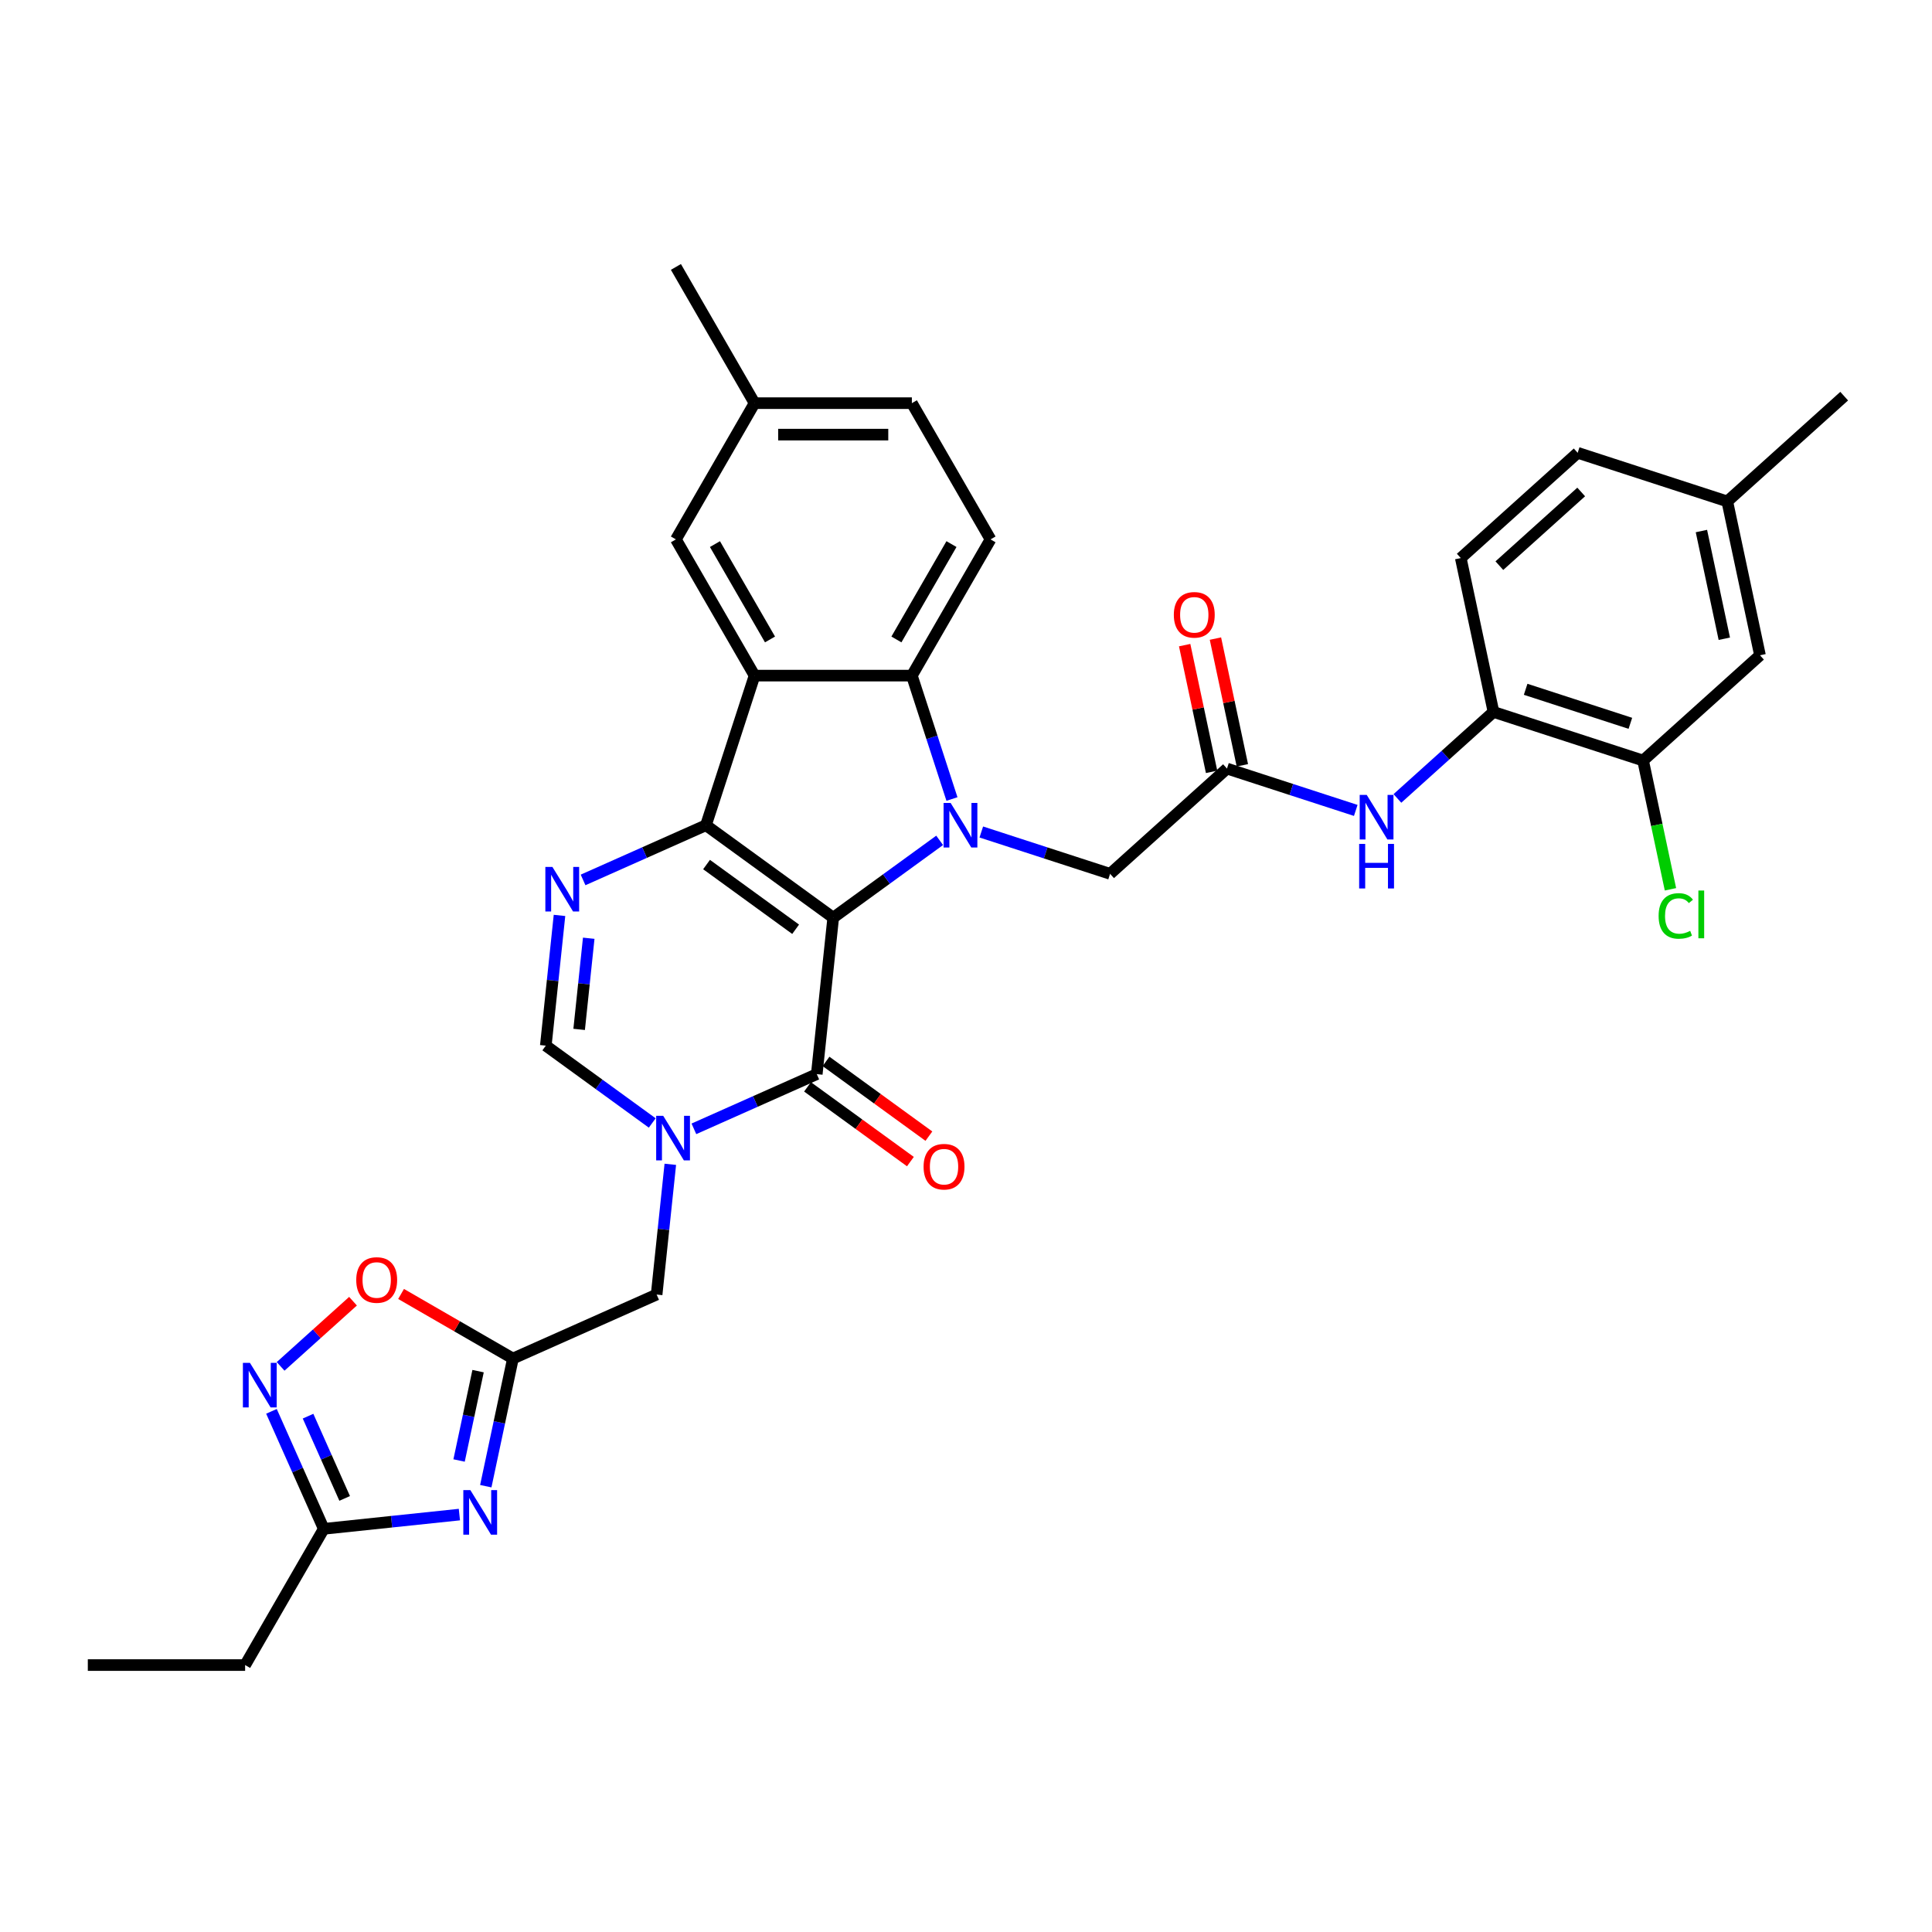 <?xml version='1.0' encoding='iso-8859-1'?>
<svg version='1.1' baseProfile='full'
              xmlns='http://www.w3.org/2000/svg'
                      xmlns:rdkit='http://www.rdkit.org/xml'
                      xmlns:xlink='http://www.w3.org/1999/xlink'
                  xml:space='preserve'
width='1000px' height='1000px' viewBox='0 0 1000 1000'>
<!-- END OF HEADER -->
<rect style='opacity:1.0;fill:#FFFFFF;stroke:none' width='1000' height='1000' x='0' y='0'> </rect>
<path class='bond-0' d='M 431.27,474.992 L 365.4,427.134' style='fill:none;fill-rule:evenodd;stroke:#000000;stroke-width:6px;stroke-linecap:butt;stroke-linejoin:miter;stroke-opacity:1' />
<path class='bond-0' d='M 411.818,480.987 L 365.709,447.487' style='fill:none;fill-rule:evenodd;stroke:#000000;stroke-width:6px;stroke-linecap:butt;stroke-linejoin:miter;stroke-opacity:1' />
<path class='bond-1' d='M 431.27,474.992 L 458.815,454.979' style='fill:none;fill-rule:evenodd;stroke:#000000;stroke-width:6px;stroke-linecap:butt;stroke-linejoin:miter;stroke-opacity:1' />
<path class='bond-1' d='M 458.815,454.979 L 486.361,434.966' style='fill:none;fill-rule:evenodd;stroke:#0000FF;stroke-width:6px;stroke-linecap:butt;stroke-linejoin:miter;stroke-opacity:1' />
<path class='bond-2' d='M 431.27,474.992 L 422.76,555.966' style='fill:none;fill-rule:evenodd;stroke:#000000;stroke-width:6px;stroke-linecap:butt;stroke-linejoin:miter;stroke-opacity:1' />
<path class='bond-3' d='M 365.4,427.134 L 390.56,349.699' style='fill:none;fill-rule:evenodd;stroke:#000000;stroke-width:6px;stroke-linecap:butt;stroke-linejoin:miter;stroke-opacity:1' />
<path class='bond-5' d='M 365.4,427.134 L 333.6,441.293' style='fill:none;fill-rule:evenodd;stroke:#000000;stroke-width:6px;stroke-linecap:butt;stroke-linejoin:miter;stroke-opacity:1' />
<path class='bond-5' d='M 333.6,441.293 L 301.799,455.451' style='fill:none;fill-rule:evenodd;stroke:#0000FF;stroke-width:6px;stroke-linecap:butt;stroke-linejoin:miter;stroke-opacity:1' />
<path class='bond-6' d='M 492.733,413.57 L 482.357,381.634' style='fill:none;fill-rule:evenodd;stroke:#0000FF;stroke-width:6px;stroke-linecap:butt;stroke-linejoin:miter;stroke-opacity:1' />
<path class='bond-6' d='M 482.357,381.634 L 471.98,349.699' style='fill:none;fill-rule:evenodd;stroke:#000000;stroke-width:6px;stroke-linecap:butt;stroke-linejoin:miter;stroke-opacity:1' />
<path class='bond-15' d='M 507.921,430.637 L 541.248,441.466' style='fill:none;fill-rule:evenodd;stroke:#0000FF;stroke-width:6px;stroke-linecap:butt;stroke-linejoin:miter;stroke-opacity:1' />
<path class='bond-15' d='M 541.248,441.466 L 574.576,452.294' style='fill:none;fill-rule:evenodd;stroke:#000000;stroke-width:6px;stroke-linecap:butt;stroke-linejoin:miter;stroke-opacity:1' />
<path class='bond-4' d='M 422.76,555.966 L 390.959,570.124' style='fill:none;fill-rule:evenodd;stroke:#000000;stroke-width:6px;stroke-linecap:butt;stroke-linejoin:miter;stroke-opacity:1' />
<path class='bond-4' d='M 390.959,570.124 L 359.159,584.283' style='fill:none;fill-rule:evenodd;stroke:#0000FF;stroke-width:6px;stroke-linecap:butt;stroke-linejoin:miter;stroke-opacity:1' />
<path class='bond-21' d='M 417.974,562.553 L 444.599,581.897' style='fill:none;fill-rule:evenodd;stroke:#000000;stroke-width:6px;stroke-linecap:butt;stroke-linejoin:miter;stroke-opacity:1' />
<path class='bond-21' d='M 444.599,581.897 L 471.224,601.241' style='fill:none;fill-rule:evenodd;stroke:#FF0000;stroke-width:6px;stroke-linecap:butt;stroke-linejoin:miter;stroke-opacity:1' />
<path class='bond-21' d='M 427.545,549.379 L 454.17,568.723' style='fill:none;fill-rule:evenodd;stroke:#000000;stroke-width:6px;stroke-linecap:butt;stroke-linejoin:miter;stroke-opacity:1' />
<path class='bond-21' d='M 454.17,568.723 L 480.795,588.067' style='fill:none;fill-rule:evenodd;stroke:#FF0000;stroke-width:6px;stroke-linecap:butt;stroke-linejoin:miter;stroke-opacity:1' />
<path class='bond-20' d='M 390.56,349.699 L 349.85,279.187' style='fill:none;fill-rule:evenodd;stroke:#000000;stroke-width:6px;stroke-linecap:butt;stroke-linejoin:miter;stroke-opacity:1' />
<path class='bond-20' d='M 398.556,330.98 L 370.059,281.622' style='fill:none;fill-rule:evenodd;stroke:#000000;stroke-width:6px;stroke-linecap:butt;stroke-linejoin:miter;stroke-opacity:1' />
<path class='bond-34' d='M 390.56,349.699 L 471.98,349.699' style='fill:none;fill-rule:evenodd;stroke:#000000;stroke-width:6px;stroke-linecap:butt;stroke-linejoin:miter;stroke-opacity:1' />
<path class='bond-9' d='M 337.599,581.25 L 310.054,561.238' style='fill:none;fill-rule:evenodd;stroke:#0000FF;stroke-width:6px;stroke-linecap:butt;stroke-linejoin:miter;stroke-opacity:1' />
<path class='bond-9' d='M 310.054,561.238 L 282.508,541.225' style='fill:none;fill-rule:evenodd;stroke:#000000;stroke-width:6px;stroke-linecap:butt;stroke-linejoin:miter;stroke-opacity:1' />
<path class='bond-14' d='M 346.953,602.647 L 343.41,636.352' style='fill:none;fill-rule:evenodd;stroke:#0000FF;stroke-width:6px;stroke-linecap:butt;stroke-linejoin:miter;stroke-opacity:1' />
<path class='bond-14' d='M 343.41,636.352 L 339.868,670.056' style='fill:none;fill-rule:evenodd;stroke:#000000;stroke-width:6px;stroke-linecap:butt;stroke-linejoin:miter;stroke-opacity:1' />
<path class='bond-35' d='M 289.593,473.815 L 286.051,507.52' style='fill:none;fill-rule:evenodd;stroke:#0000FF;stroke-width:6px;stroke-linecap:butt;stroke-linejoin:miter;stroke-opacity:1' />
<path class='bond-35' d='M 286.051,507.52 L 282.508,541.225' style='fill:none;fill-rule:evenodd;stroke:#000000;stroke-width:6px;stroke-linecap:butt;stroke-linejoin:miter;stroke-opacity:1' />
<path class='bond-35' d='M 304.725,485.629 L 302.246,509.222' style='fill:none;fill-rule:evenodd;stroke:#0000FF;stroke-width:6px;stroke-linecap:butt;stroke-linejoin:miter;stroke-opacity:1' />
<path class='bond-35' d='M 302.246,509.222 L 299.766,532.816' style='fill:none;fill-rule:evenodd;stroke:#000000;stroke-width:6px;stroke-linecap:butt;stroke-linejoin:miter;stroke-opacity:1' />
<path class='bond-18' d='M 471.98,349.699 L 512.69,279.187' style='fill:none;fill-rule:evenodd;stroke:#000000;stroke-width:6px;stroke-linecap:butt;stroke-linejoin:miter;stroke-opacity:1' />
<path class='bond-18' d='M 463.985,330.98 L 492.482,281.622' style='fill:none;fill-rule:evenodd;stroke:#000000;stroke-width:6px;stroke-linecap:butt;stroke-linejoin:miter;stroke-opacity:1' />
<path class='bond-7' d='M 251.442,769.249 L 258.464,736.211' style='fill:none;fill-rule:evenodd;stroke:#0000FF;stroke-width:6px;stroke-linecap:butt;stroke-linejoin:miter;stroke-opacity:1' />
<path class='bond-7' d='M 258.464,736.211 L 265.487,703.173' style='fill:none;fill-rule:evenodd;stroke:#000000;stroke-width:6px;stroke-linecap:butt;stroke-linejoin:miter;stroke-opacity:1' />
<path class='bond-7' d='M 237.621,755.952 L 242.536,732.826' style='fill:none;fill-rule:evenodd;stroke:#0000FF;stroke-width:6px;stroke-linecap:butt;stroke-linejoin:miter;stroke-opacity:1' />
<path class='bond-7' d='M 242.536,732.826 L 247.452,709.699' style='fill:none;fill-rule:evenodd;stroke:#000000;stroke-width:6px;stroke-linecap:butt;stroke-linejoin:miter;stroke-opacity:1' />
<path class='bond-11' d='M 237.779,783.947 L 202.682,787.636' style='fill:none;fill-rule:evenodd;stroke:#0000FF;stroke-width:6px;stroke-linecap:butt;stroke-linejoin:miter;stroke-opacity:1' />
<path class='bond-11' d='M 202.682,787.636 L 167.585,791.325' style='fill:none;fill-rule:evenodd;stroke:#000000;stroke-width:6px;stroke-linecap:butt;stroke-linejoin:miter;stroke-opacity:1' />
<path class='bond-8' d='M 265.487,703.173 L 339.868,670.056' style='fill:none;fill-rule:evenodd;stroke:#000000;stroke-width:6px;stroke-linecap:butt;stroke-linejoin:miter;stroke-opacity:1' />
<path class='bond-12' d='M 265.487,703.173 L 236.541,686.461' style='fill:none;fill-rule:evenodd;stroke:#000000;stroke-width:6px;stroke-linecap:butt;stroke-linejoin:miter;stroke-opacity:1' />
<path class='bond-12' d='M 236.541,686.461 L 207.595,669.749' style='fill:none;fill-rule:evenodd;stroke:#FF0000;stroke-width:6px;stroke-linecap:butt;stroke-linejoin:miter;stroke-opacity:1' />
<path class='bond-10' d='M 145.248,707.237 L 163.983,690.368' style='fill:none;fill-rule:evenodd;stroke:#0000FF;stroke-width:6px;stroke-linecap:butt;stroke-linejoin:miter;stroke-opacity:1' />
<path class='bond-10' d='M 163.983,690.368 L 182.718,673.5' style='fill:none;fill-rule:evenodd;stroke:#FF0000;stroke-width:6px;stroke-linecap:butt;stroke-linejoin:miter;stroke-opacity:1' />
<path class='bond-37' d='M 140.508,730.508 L 154.046,760.916' style='fill:none;fill-rule:evenodd;stroke:#0000FF;stroke-width:6px;stroke-linecap:butt;stroke-linejoin:miter;stroke-opacity:1' />
<path class='bond-37' d='M 154.046,760.916 L 167.585,791.325' style='fill:none;fill-rule:evenodd;stroke:#000000;stroke-width:6px;stroke-linecap:butt;stroke-linejoin:miter;stroke-opacity:1' />
<path class='bond-37' d='M 159.445,733.007 L 168.922,754.293' style='fill:none;fill-rule:evenodd;stroke:#0000FF;stroke-width:6px;stroke-linecap:butt;stroke-linejoin:miter;stroke-opacity:1' />
<path class='bond-37' d='M 168.922,754.293 L 178.399,775.579' style='fill:none;fill-rule:evenodd;stroke:#000000;stroke-width:6px;stroke-linecap:butt;stroke-linejoin:miter;stroke-opacity:1' />
<path class='bond-30' d='M 167.585,791.325 L 126.875,861.836' style='fill:none;fill-rule:evenodd;stroke:#000000;stroke-width:6px;stroke-linecap:butt;stroke-linejoin:miter;stroke-opacity:1' />
<path class='bond-13' d='M 635.083,397.814 L 574.576,452.294' style='fill:none;fill-rule:evenodd;stroke:#000000;stroke-width:6px;stroke-linecap:butt;stroke-linejoin:miter;stroke-opacity:1' />
<path class='bond-16' d='M 635.083,397.814 L 668.41,408.643' style='fill:none;fill-rule:evenodd;stroke:#000000;stroke-width:6px;stroke-linecap:butt;stroke-linejoin:miter;stroke-opacity:1' />
<path class='bond-16' d='M 668.41,408.643 L 701.738,419.471' style='fill:none;fill-rule:evenodd;stroke:#0000FF;stroke-width:6px;stroke-linecap:butt;stroke-linejoin:miter;stroke-opacity:1' />
<path class='bond-23' d='M 643.047,396.121 L 636.076,363.327' style='fill:none;fill-rule:evenodd;stroke:#000000;stroke-width:6px;stroke-linecap:butt;stroke-linejoin:miter;stroke-opacity:1' />
<path class='bond-23' d='M 636.076,363.327 L 629.106,330.533' style='fill:none;fill-rule:evenodd;stroke:#FF0000;stroke-width:6px;stroke-linecap:butt;stroke-linejoin:miter;stroke-opacity:1' />
<path class='bond-23' d='M 627.119,399.507 L 620.148,366.713' style='fill:none;fill-rule:evenodd;stroke:#000000;stroke-width:6px;stroke-linecap:butt;stroke-linejoin:miter;stroke-opacity:1' />
<path class='bond-23' d='M 620.148,366.713 L 613.177,333.919' style='fill:none;fill-rule:evenodd;stroke:#FF0000;stroke-width:6px;stroke-linecap:butt;stroke-linejoin:miter;stroke-opacity:1' />
<path class='bond-17' d='M 723.298,413.268 L 748.161,390.88' style='fill:none;fill-rule:evenodd;stroke:#0000FF;stroke-width:6px;stroke-linecap:butt;stroke-linejoin:miter;stroke-opacity:1' />
<path class='bond-17' d='M 748.161,390.88 L 773.025,368.493' style='fill:none;fill-rule:evenodd;stroke:#000000;stroke-width:6px;stroke-linecap:butt;stroke-linejoin:miter;stroke-opacity:1' />
<path class='bond-19' d='M 773.025,368.493 L 850.46,393.653' style='fill:none;fill-rule:evenodd;stroke:#000000;stroke-width:6px;stroke-linecap:butt;stroke-linejoin:miter;stroke-opacity:1' />
<path class='bond-19' d='M 789.672,356.78 L 843.877,374.392' style='fill:none;fill-rule:evenodd;stroke:#000000;stroke-width:6px;stroke-linecap:butt;stroke-linejoin:miter;stroke-opacity:1' />
<path class='bond-24' d='M 773.025,368.493 L 756.096,288.852' style='fill:none;fill-rule:evenodd;stroke:#000000;stroke-width:6px;stroke-linecap:butt;stroke-linejoin:miter;stroke-opacity:1' />
<path class='bond-27' d='M 512.69,279.187 L 471.98,208.675' style='fill:none;fill-rule:evenodd;stroke:#000000;stroke-width:6px;stroke-linecap:butt;stroke-linejoin:miter;stroke-opacity:1' />
<path class='bond-22' d='M 850.46,393.653 L 910.967,339.173' style='fill:none;fill-rule:evenodd;stroke:#000000;stroke-width:6px;stroke-linecap:butt;stroke-linejoin:miter;stroke-opacity:1' />
<path class='bond-25' d='M 850.46,393.653 L 857.543,426.977' style='fill:none;fill-rule:evenodd;stroke:#000000;stroke-width:6px;stroke-linecap:butt;stroke-linejoin:miter;stroke-opacity:1' />
<path class='bond-25' d='M 857.543,426.977 L 864.626,460.3' style='fill:none;fill-rule:evenodd;stroke:#00CC00;stroke-width:6px;stroke-linecap:butt;stroke-linejoin:miter;stroke-opacity:1' />
<path class='bond-26' d='M 349.85,279.187 L 390.56,208.675' style='fill:none;fill-rule:evenodd;stroke:#000000;stroke-width:6px;stroke-linecap:butt;stroke-linejoin:miter;stroke-opacity:1' />
<path class='bond-38' d='M 910.967,339.173 L 894.039,259.532' style='fill:none;fill-rule:evenodd;stroke:#000000;stroke-width:6px;stroke-linecap:butt;stroke-linejoin:miter;stroke-opacity:1' />
<path class='bond-38' d='M 892.499,330.612 L 880.65,274.864' style='fill:none;fill-rule:evenodd;stroke:#000000;stroke-width:6px;stroke-linecap:butt;stroke-linejoin:miter;stroke-opacity:1' />
<path class='bond-29' d='M 756.096,288.852 L 816.603,234.372' style='fill:none;fill-rule:evenodd;stroke:#000000;stroke-width:6px;stroke-linecap:butt;stroke-linejoin:miter;stroke-opacity:1' />
<path class='bond-29' d='M 776.069,292.782 L 818.424,254.645' style='fill:none;fill-rule:evenodd;stroke:#000000;stroke-width:6px;stroke-linecap:butt;stroke-linejoin:miter;stroke-opacity:1' />
<path class='bond-31' d='M 390.56,208.675 L 349.85,138.164' style='fill:none;fill-rule:evenodd;stroke:#000000;stroke-width:6px;stroke-linecap:butt;stroke-linejoin:miter;stroke-opacity:1' />
<path class='bond-36' d='M 390.56,208.675 L 471.98,208.675' style='fill:none;fill-rule:evenodd;stroke:#000000;stroke-width:6px;stroke-linecap:butt;stroke-linejoin:miter;stroke-opacity:1' />
<path class='bond-36' d='M 402.773,224.959 L 459.767,224.959' style='fill:none;fill-rule:evenodd;stroke:#000000;stroke-width:6px;stroke-linecap:butt;stroke-linejoin:miter;stroke-opacity:1' />
<path class='bond-28' d='M 894.039,259.532 L 816.603,234.372' style='fill:none;fill-rule:evenodd;stroke:#000000;stroke-width:6px;stroke-linecap:butt;stroke-linejoin:miter;stroke-opacity:1' />
<path class='bond-32' d='M 894.039,259.532 L 954.545,205.051' style='fill:none;fill-rule:evenodd;stroke:#000000;stroke-width:6px;stroke-linecap:butt;stroke-linejoin:miter;stroke-opacity:1' />
<path class='bond-33' d='M 126.875,861.836 L 45.455,861.836' style='fill:none;fill-rule:evenodd;stroke:#000000;stroke-width:6px;stroke-linecap:butt;stroke-linejoin:miter;stroke-opacity:1' />
<path  class='atom-2' d='M 492.044 415.605
L 499.599 427.818
Q 500.349 429.023, 501.554 431.205
Q 502.759 433.387, 502.824 433.518
L 502.824 415.605
L 505.885 415.605
L 505.885 438.663
L 502.726 438.663
L 494.617 425.31
Q 493.672 423.747, 492.662 421.956
Q 491.685 420.165, 491.392 419.611
L 491.392 438.663
L 488.396 438.663
L 488.396 415.605
L 492.044 415.605
' fill='#0000FF'/>
<path  class='atom-5' d='M 343.282 577.553
L 350.838 589.766
Q 351.587 590.971, 352.792 593.153
Q 353.997 595.335, 354.062 595.466
L 354.062 577.553
L 357.123 577.553
L 357.123 600.611
L 353.964 600.611
L 345.855 587.259
Q 344.91 585.695, 343.901 583.904
Q 342.924 582.113, 342.63 581.559
L 342.63 600.611
L 339.634 600.611
L 339.634 577.553
L 343.282 577.553
' fill='#0000FF'/>
<path  class='atom-6' d='M 285.922 448.722
L 293.478 460.935
Q 294.227 462.14, 295.432 464.322
Q 296.637 466.504, 296.702 466.634
L 296.702 448.722
L 299.764 448.722
L 299.764 471.78
L 296.605 471.78
L 288.495 458.427
Q 287.551 456.864, 286.541 455.072
Q 285.564 453.281, 285.271 452.728
L 285.271 471.78
L 282.275 471.78
L 282.275 448.722
L 285.922 448.722
' fill='#0000FF'/>
<path  class='atom-8' d='M 243.462 771.285
L 251.018 783.498
Q 251.767 784.703, 252.972 786.885
Q 254.177 789.067, 254.242 789.197
L 254.242 771.285
L 257.303 771.285
L 257.303 794.343
L 254.144 794.343
L 246.035 780.99
Q 245.09 779.427, 244.081 777.636
Q 243.104 775.844, 242.811 775.291
L 242.811 794.343
L 239.814 794.343
L 239.814 771.285
L 243.462 771.285
' fill='#0000FF'/>
<path  class='atom-11' d='M 129.371 705.415
L 136.927 717.628
Q 137.676 718.833, 138.881 721.015
Q 140.086 723.197, 140.151 723.327
L 140.151 705.415
L 143.213 705.415
L 143.213 728.473
L 140.054 728.473
L 131.944 715.12
Q 131 713.557, 129.99 711.765
Q 129.013 709.974, 128.72 709.42
L 128.72 728.473
L 125.724 728.473
L 125.724 705.415
L 129.371 705.415
' fill='#0000FF'/>
<path  class='atom-13' d='M 184.39 662.528
Q 184.39 656.992, 187.126 653.898
Q 189.862 650.804, 194.975 650.804
Q 200.088 650.804, 202.824 653.898
Q 205.56 656.992, 205.56 662.528
Q 205.56 668.13, 202.791 671.321
Q 200.023 674.481, 194.975 674.481
Q 189.894 674.481, 187.126 671.321
Q 184.39 668.162, 184.39 662.528
M 194.975 671.875
Q 198.492 671.875, 200.381 669.53
Q 202.303 667.153, 202.303 662.528
Q 202.303 658.001, 200.381 655.721
Q 198.492 653.409, 194.975 653.409
Q 191.458 653.409, 189.536 655.689
Q 187.647 657.969, 187.647 662.528
Q 187.647 667.185, 189.536 669.53
Q 191.458 671.875, 194.975 671.875
' fill='#FF0000'/>
<path  class='atom-17' d='M 707.421 411.445
L 714.977 423.658
Q 715.726 424.863, 716.931 427.045
Q 718.136 429.227, 718.201 429.357
L 718.201 411.445
L 721.262 411.445
L 721.262 434.503
L 718.103 434.503
L 709.994 421.15
Q 709.049 419.587, 708.04 417.796
Q 707.063 416.004, 706.769 415.451
L 706.769 434.503
L 703.773 434.503
L 703.773 411.445
L 707.421 411.445
' fill='#0000FF'/>
<path  class='atom-17' d='M 703.496 436.809
L 706.623 436.809
L 706.623 446.612
L 718.413 446.612
L 718.413 436.809
L 721.539 436.809
L 721.539 459.867
L 718.413 459.867
L 718.413 449.217
L 706.623 449.217
L 706.623 459.867
L 703.496 459.867
L 703.496 436.809
' fill='#0000FF'/>
<path  class='atom-22' d='M 478.045 603.889
Q 478.045 598.352, 480.781 595.258
Q 483.517 592.164, 488.63 592.164
Q 493.743 592.164, 496.479 595.258
Q 499.214 598.352, 499.214 603.889
Q 499.214 609.49, 496.446 612.682
Q 493.678 615.841, 488.63 615.841
Q 483.549 615.841, 480.781 612.682
Q 478.045 609.523, 478.045 603.889
M 488.63 613.236
Q 492.147 613.236, 494.036 610.891
Q 495.958 608.513, 495.958 603.889
Q 495.958 599.362, 494.036 597.082
Q 492.147 594.769, 488.63 594.769
Q 485.113 594.769, 483.191 597.049
Q 481.302 599.329, 481.302 603.889
Q 481.302 608.546, 483.191 610.891
Q 485.113 613.236, 488.63 613.236
' fill='#FF0000'/>
<path  class='atom-24' d='M 607.57 318.238
Q 607.57 312.701, 610.306 309.607
Q 613.041 306.514, 618.154 306.514
Q 623.268 306.514, 626.003 309.607
Q 628.739 312.701, 628.739 318.238
Q 628.739 323.84, 625.971 327.031
Q 623.202 330.19, 618.154 330.19
Q 613.074 330.19, 610.306 327.031
Q 607.57 323.872, 607.57 318.238
M 618.154 327.585
Q 621.672 327.585, 623.561 325.24
Q 625.482 322.863, 625.482 318.238
Q 625.482 313.711, 623.561 311.431
Q 621.672 309.119, 618.154 309.119
Q 614.637 309.119, 612.716 311.399
Q 610.827 313.679, 610.827 318.238
Q 610.827 322.895, 612.716 325.24
Q 614.637 327.585, 618.154 327.585
' fill='#FF0000'/>
<path  class='atom-26' d='M 858.497 474.092
Q 858.497 468.36, 861.167 465.364
Q 863.871 462.335, 868.984 462.335
Q 873.739 462.335, 876.279 465.69
L 874.13 467.448
Q 872.273 465.006, 868.984 465.006
Q 865.499 465.006, 863.643 467.351
Q 861.819 469.663, 861.819 474.092
Q 861.819 478.652, 863.708 480.997
Q 865.629 483.342, 869.342 483.342
Q 871.882 483.342, 874.846 481.811
L 875.758 484.254
Q 874.553 485.035, 872.729 485.491
Q 870.905 485.947, 868.886 485.947
Q 863.871 485.947, 861.167 482.886
Q 858.497 479.824, 858.497 474.092
' fill='#00CC00'/>
<path  class='atom-26' d='M 879.08 460.935
L 882.076 460.935
L 882.076 485.654
L 879.08 485.654
L 879.08 460.935
' fill='#00CC00'/>
</svg>
